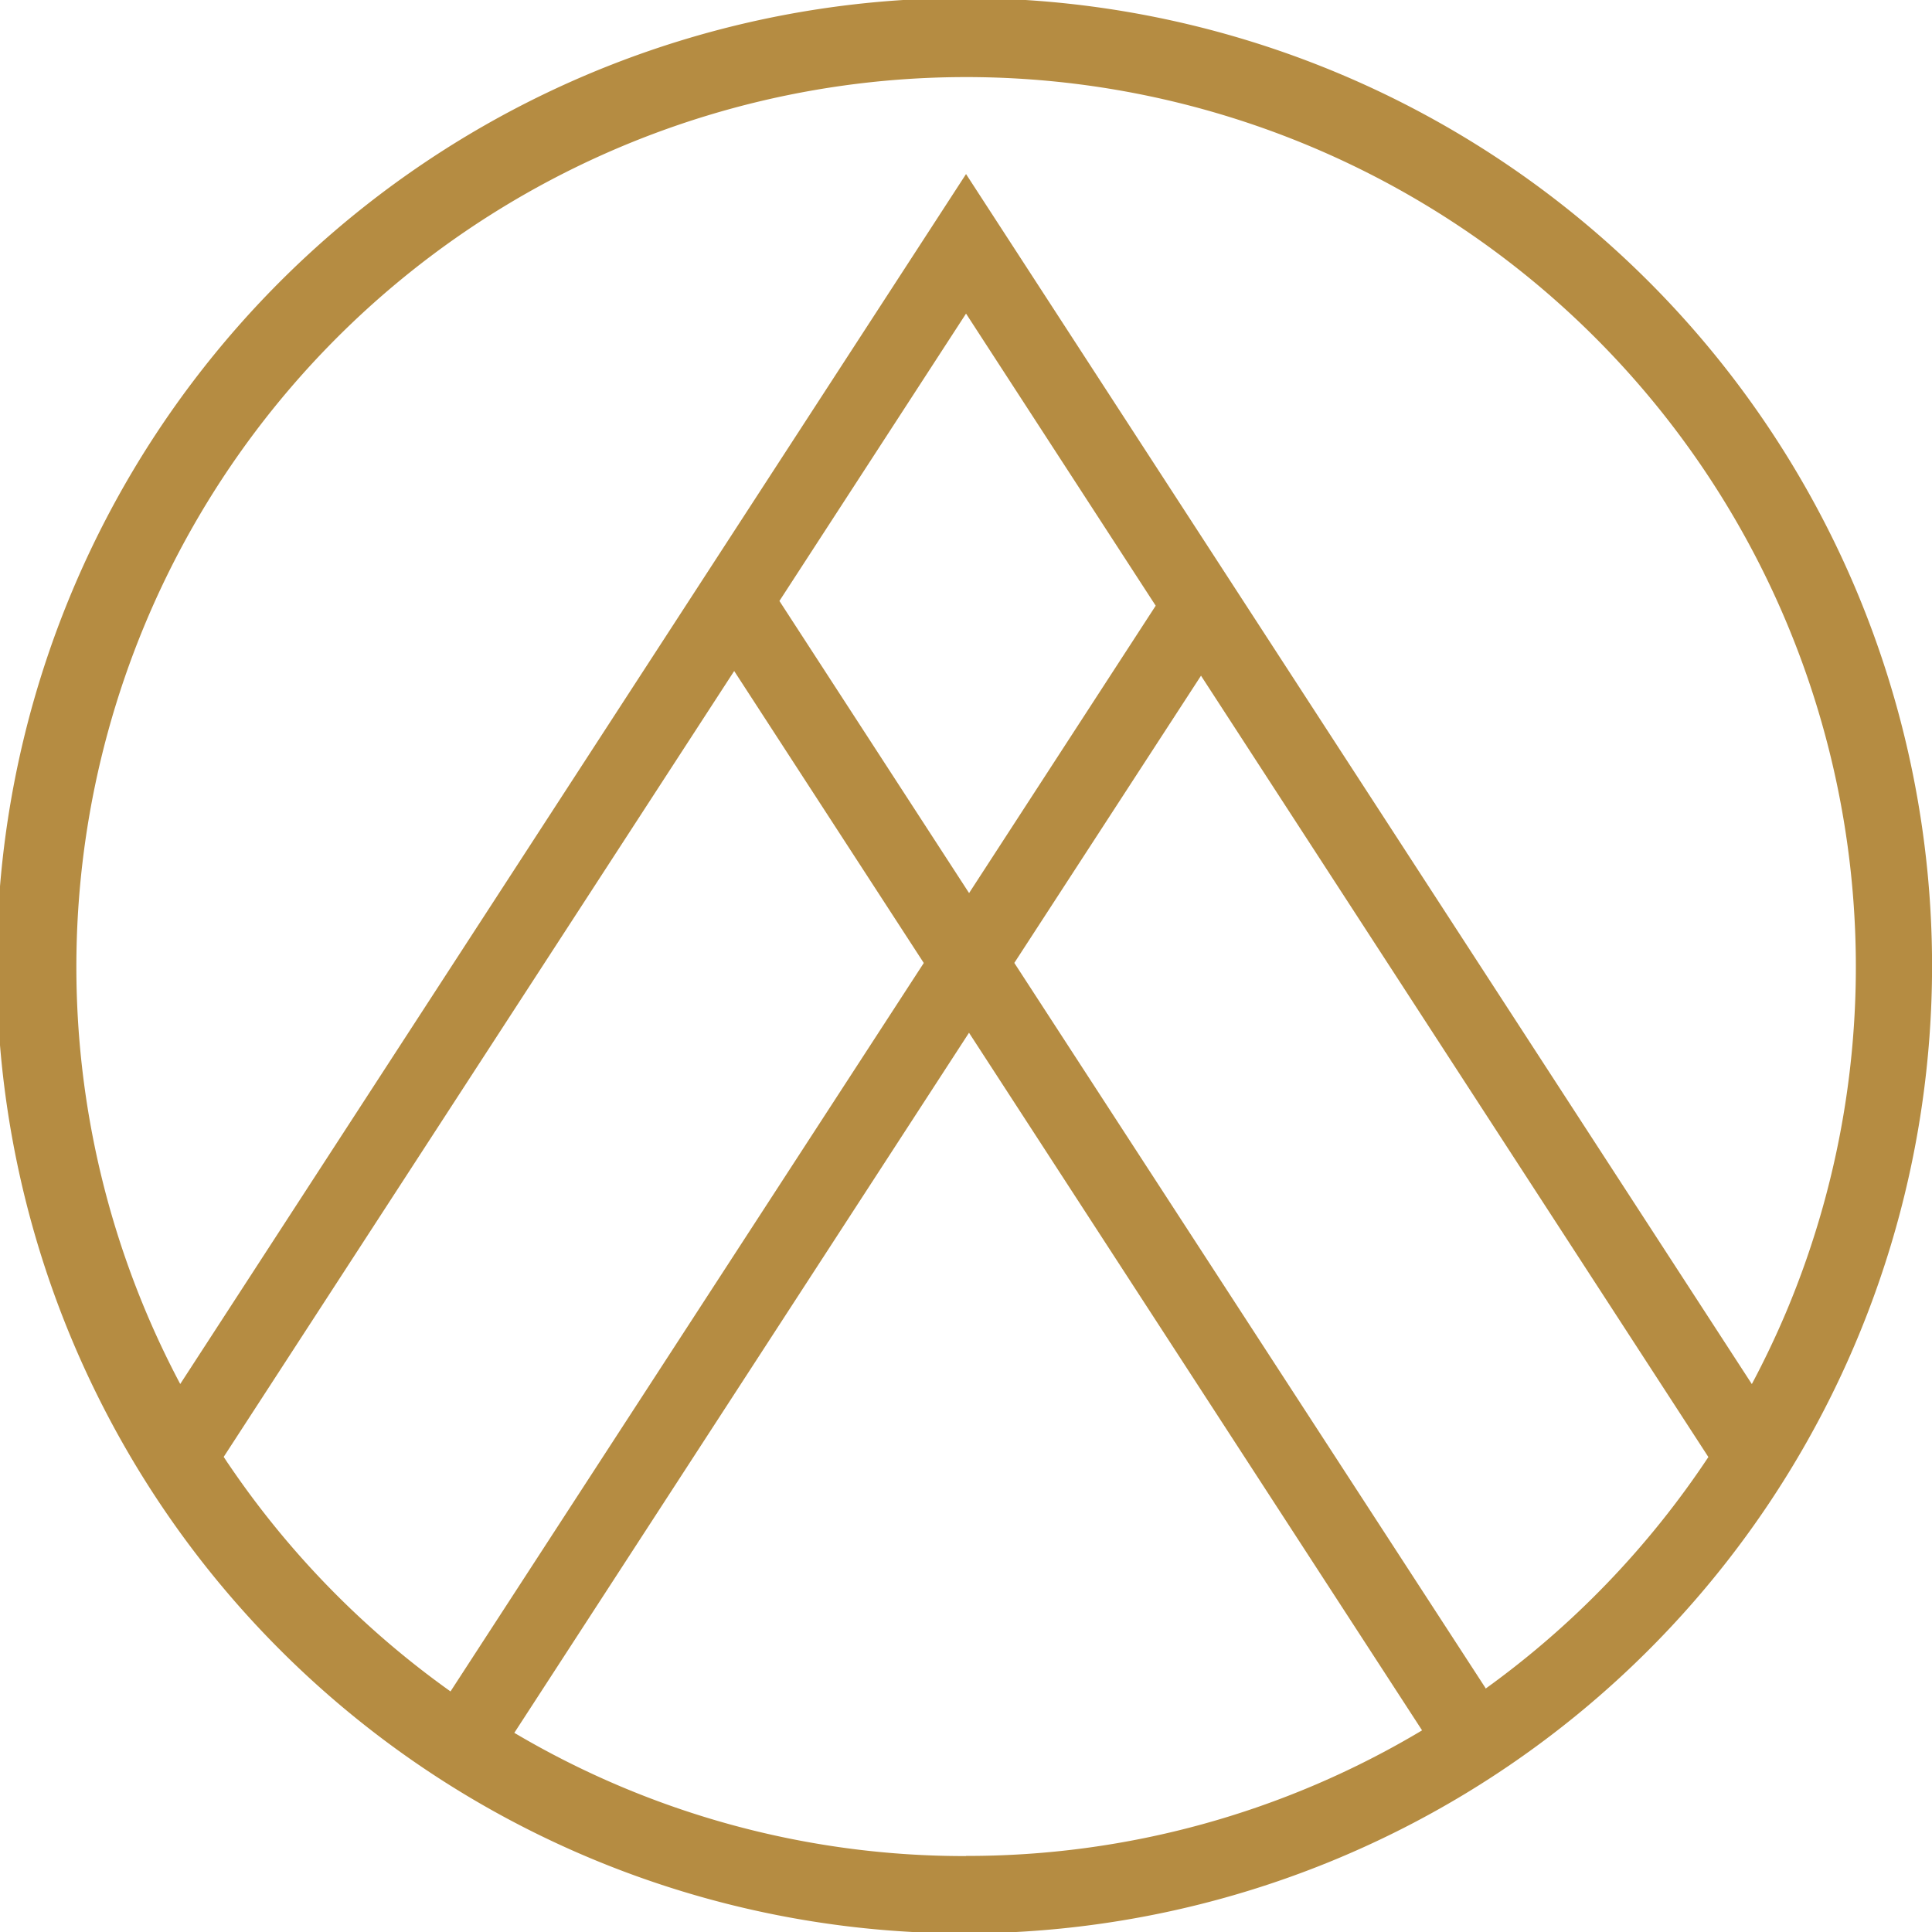 <svg xmlns="http://www.w3.org/2000/svg" width="27.249" height="27.249" viewBox="0 0 27.249 27.249">
  <path id="brand-icon" d="M25.19,24.78q-.219.517-.482,1.011L13.625,8.725,2.542,25.79A12.549,12.549,0,1,1,25.19,24.78m-4.237,5.3L14.306,19.851,16.939,15.8l7.156,11.02a12.627,12.627,0,0,1-3.143,3.267m-7.328,2.361A12.466,12.466,0,0,1,7.254,30.71l6.413-9.874,6.39,9.839a12.486,12.486,0,0,1-6.432,1.771m-2.632-17.7,2.632-4.053L16.3,14.813l-2.632,4.053ZM3.217,26.912l-.062-.094,7.2-11.084,2.674,4.118L6.354,30.126a12.625,12.625,0,0,1-3.137-3.215m22.962-12.32a13.648,13.648,0,1,0,1.071,5.3,13.675,13.675,0,0,0-1.071-5.3" transform="translate(0 -6.27)" fill="#b58c42"/>
</svg>
